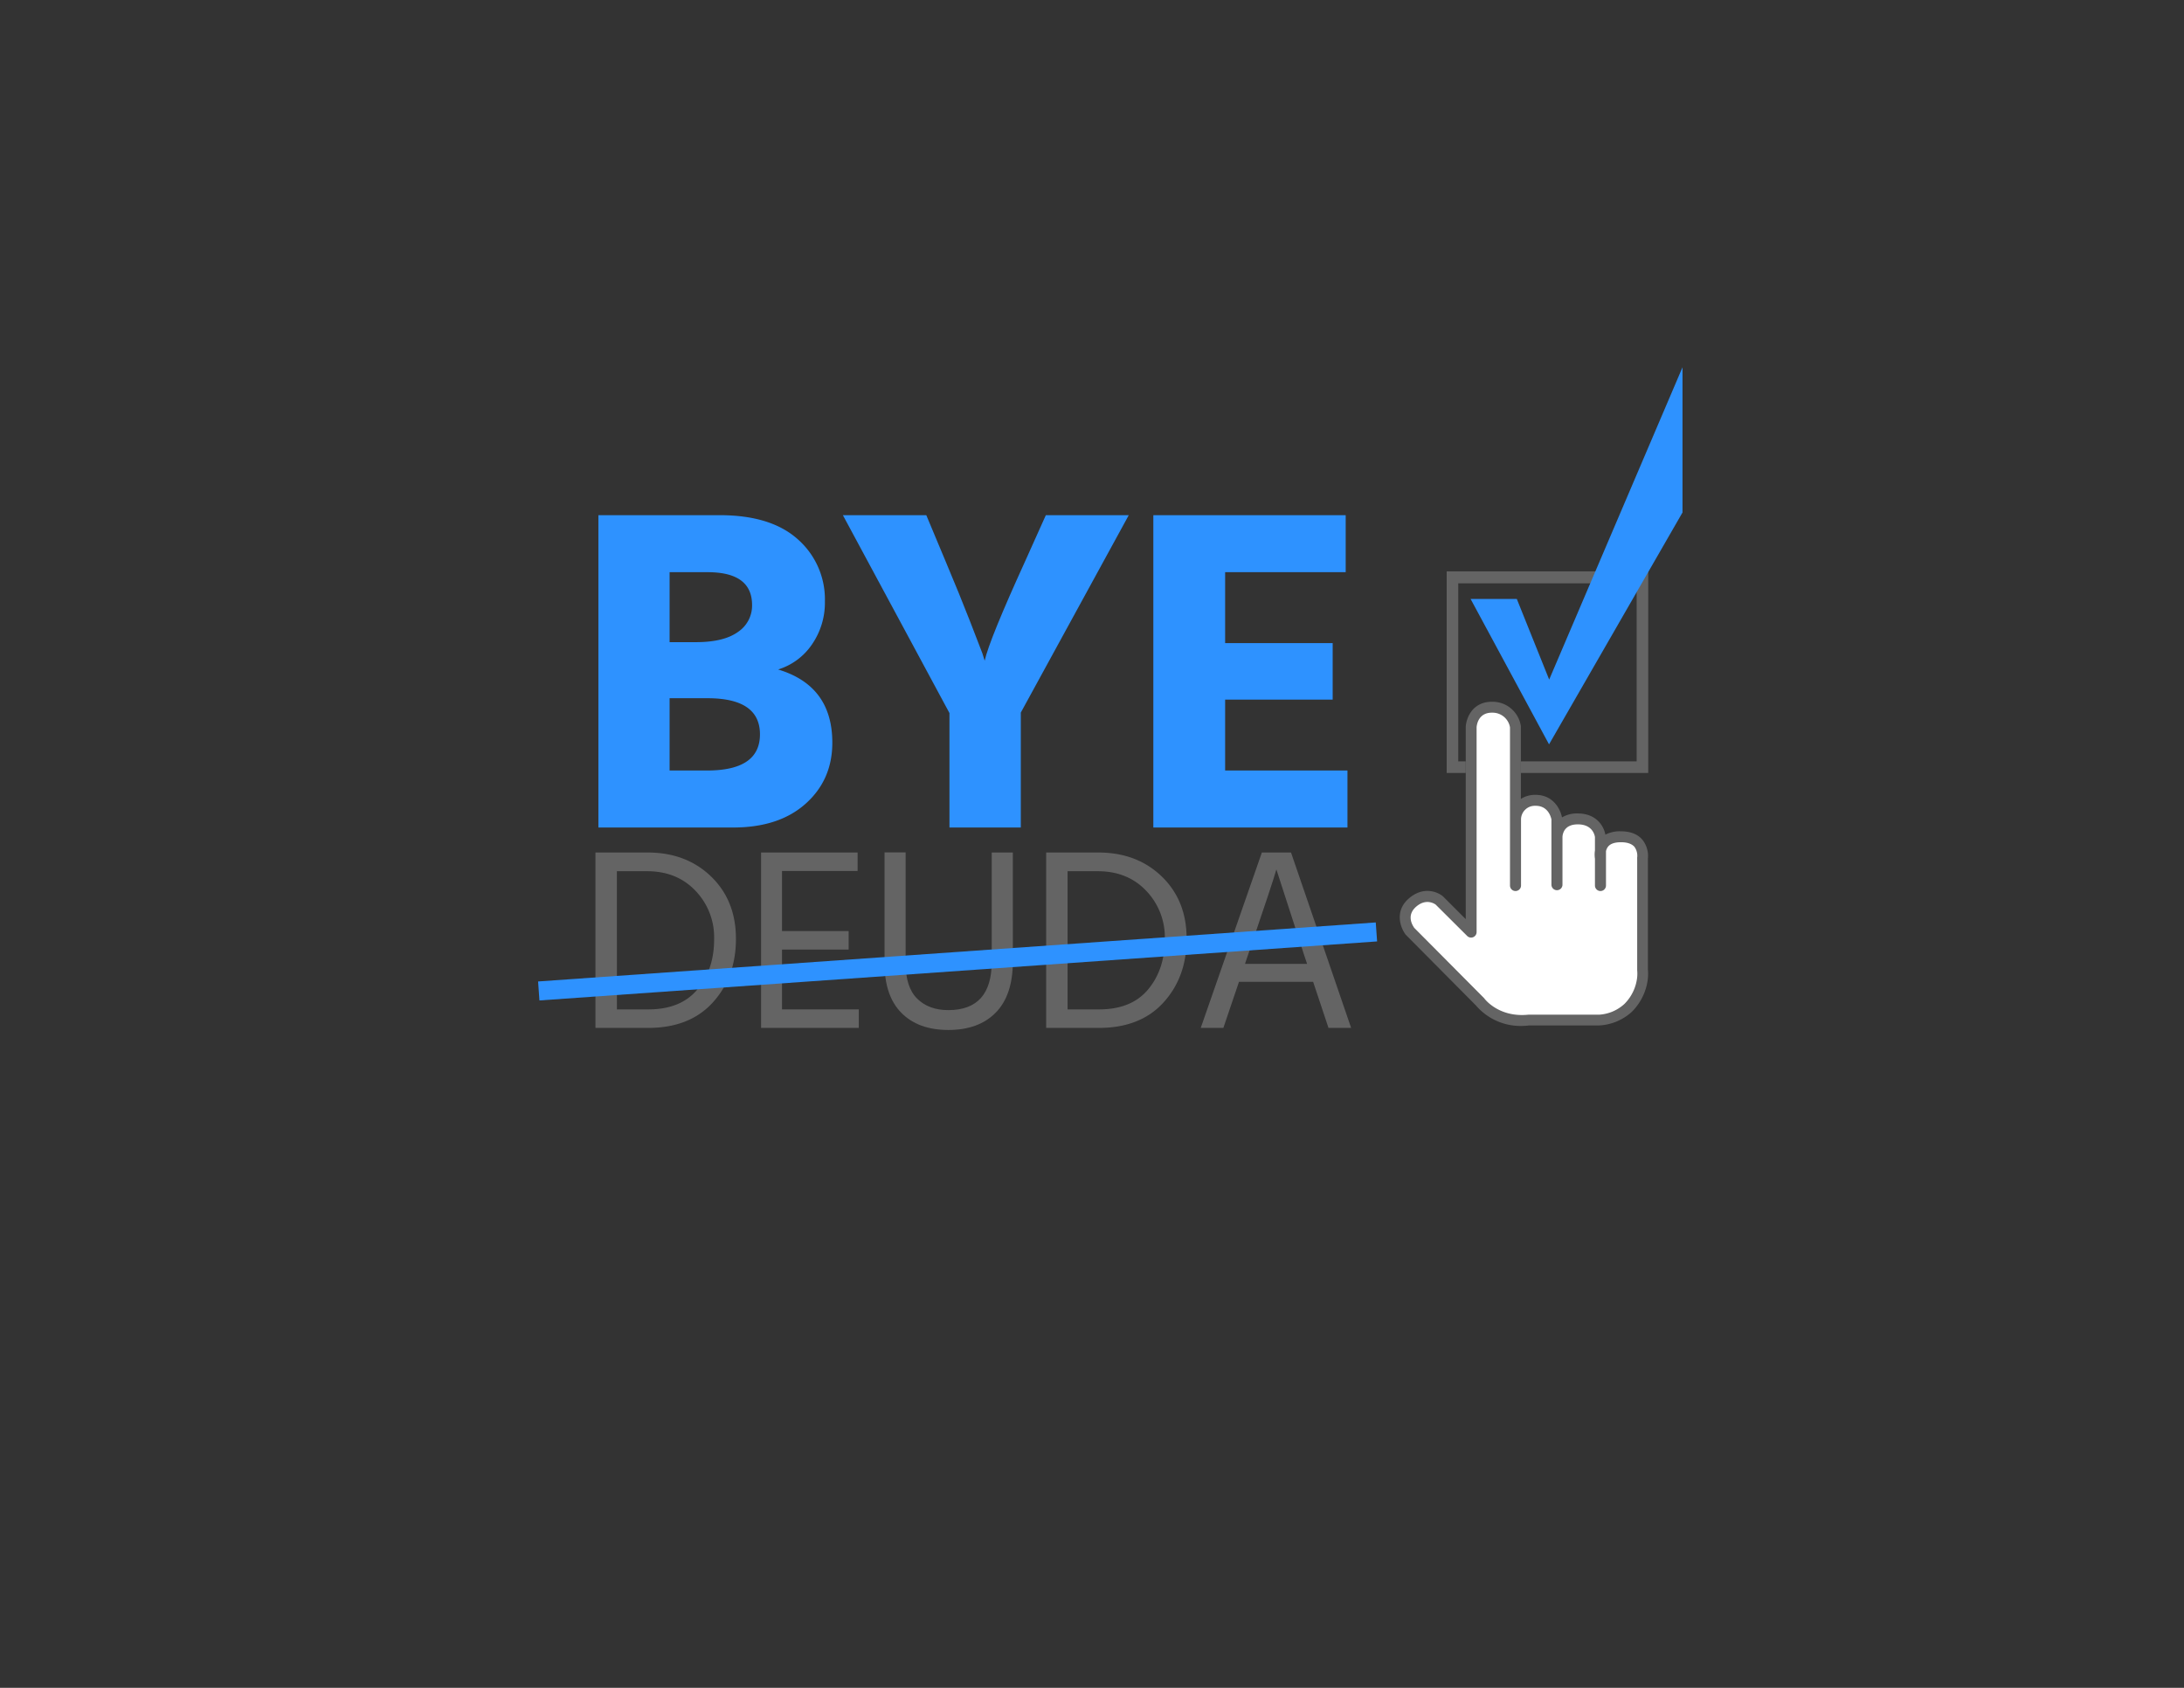 <svg id="Capa_1" data-name="Capa 1" xmlns="http://www.w3.org/2000/svg" viewBox="0 0 792 612"><rect x="0" y="0" width="792" height="612" fill="#333333" stroke="none"/><defs><style>.cls-1{fill:#fff;}.cls-2{fill:#646464;}.cls-3{fill:#2e92ff;}</style></defs><path class="cls-1" d="M595.65,351.56l0-40.32h0s1.21-7.83-7.88-7.83-7.42,7.83-7.42,7.83v-7.83s-.6-6.48-8.17-6.48-7.57,6.48-7.57,6.48v-6.48s-1.06-6.89-7.88-6.74-7.11,6.74-7.11,6.74V263.54s-1.06-7-8.33-7.11-7.73,7.11-7.73,7.11V338l-11.58-11.58s-4.62-3.71-9.77.83-.9,10.3-.9,10.3l25.43,25.59s5.76,7.87,17.72,6.66h25.44a16.74,16.74,0,0,0,10.6-4.39,17.93,17.93,0,0,0,5.22-10.94A15.6,15.6,0,0,0,595.65,351.56Z"/><path class="cls-2" d="M551.91,372a21.32,21.32,0,0,1-16.71-7.46L509.85,339a2.11,2.11,0,0,1-.19-.23c-1.84-2.49-4-8.41,1.19-12.95s10.27-2.54,12.32-.89a1.07,1.07,0,0,1,.16.14l8.2,8.2V263.55c.21-3.3,2.46-9.2,9.75-9.1a10.38,10.38,0,0,1,10.24,8.8,1.53,1.53,0,0,1,0,.3v26.14a9.38,9.38,0,0,1,5.09-1.48h.26c6.4,0,9,5.2,9.57,8.18a10.48,10.48,0,0,1,5.66-1.44c6.94,0,9.54,4.73,10.07,7.69a11.38,11.38,0,0,1,5.52-1.22c3.5,0,6.16,1,7.9,3.06a9.44,9.44,0,0,1,2,6.88l0,40.1a18.23,18.23,0,0,1,0,3.22,20.07,20.07,0,0,1-5.85,12.22,19,19,0,0,1-11.87,4.92H554.51A26,26,0,0,1,551.91,372Zm-39.13-35.64,25.32,25.47a2.2,2.2,0,0,1,.2.23c.2.28,5.29,6.94,15.91,5.86h25.64A14.88,14.88,0,0,0,589.1,364a16.1,16.1,0,0,0,4.6-9.66,14,14,0,0,0,0-2.59c0-.06,0-.13,0-.19l0-40.32a1.51,1.51,0,0,1,0-.3,5.48,5.48,0,0,0-1-3.9c-1-1.1-2.59-1.65-4.87-1.65s-3.81.53-4.67,1.58a3.91,3.91,0,0,0-.77,1.69v2.45c0,.05,0,.09,0,.13v9.84a2,2,0,1,1-4,0v-9.67a10.43,10.43,0,0,1,0-3.08v-4.8c-.1-.75-.91-4.62-6.19-4.62-2.39,0-4,.76-4.92,2.26a5.27,5.27,0,0,0-.67,2.23v17.38a2,2,0,1,1-4,0V303.41h0v-6.29c-.18-.89-1.23-4.94-5.69-4.94h-.16a5,5,0,0,0-5.18,4.8v24.1a2,2,0,1,1-4,0V263.72a6.4,6.4,0,0,0-6.38-5.31H541c-4.88,0-5.46,4.38-5.53,5.27V338a2,2,0,0,1-3.39,1.4L520.63,328c-.57-.41-3.61-2.32-7.15.82S512.25,335.53,512.78,336.31Z"/><path class="cls-3" d="M265.84,300.05H217V186.8h44q18.64,0,28.4,8.82a29,29,0,0,1,9.74,22.44,26.6,26.6,0,0,1-4.7,15.62,23,23,0,0,1-12.27,9.07q19.67,5.9,19.66,26.55,0,13.45-9.66,22.1T265.84,300.05Zm-9.24-92.58H242.82v25.37h9.58q10.08,0,15.21-3.7a11.47,11.47,0,0,0,5.12-9.74Q272.73,207.47,256.6,207.47Zm0,45.7H242.82v26.21h13.61q19.15,0,19.16-13.1T256.6,253.17Z"/><path class="cls-3" d="M370.18,300.05H344.31v-41.5L305.66,186.8h30.25l6.89,16.47q5.37,12.76,8.9,21.84t4.54,11.76l.84,2.69q1.68-7.56,14.78-36.29l7.4-16.47h30.07l-39.15,71.58Z"/><path class="cls-3" d="M488.64,300.05h-70.4V186.8H488v20.67H444.28v25.71h39v20.5h-39v25.7h44.36Z"/><path class="cls-2" d="M235.18,372.71H215.93v-63.6h18.88q14.06,0,23.07,8.72t9,22.61q0,13.77-8.35,23T235.18,372.71Zm-.47-56.81h-11V366h11.42q11.79,0,17.84-7.31t6-18.26A24.33,24.33,0,0,0,252.22,323Q245.47,315.9,234.71,315.9Z"/><path class="cls-2" d="M311.43,372.71H276v-63.6h35v6.7H283.59V337.6h24.16v6.71H283.59V366h27.84Z"/><path class="cls-2" d="M367.3,348.55q0,12.27-6.18,18.59t-17.22,6.32q-10.86,0-17-6.18t-6.13-18v-40.2h7.64v40.1q0,8.78,4.2,12.93t11.28,4.15q15.75,0,15.75-17.55V309.11h7.65Z"/><path class="cls-2" d="M398.63,372.71H379.38v-63.6h18.87q14.06,0,23.07,8.72t9,22.61q0,13.77-8.35,23T398.63,372.71Zm-.48-56.81h-11V366h11.42q11.81,0,17.84-7.31t6-18.26A24.33,24.33,0,0,0,415.66,323Q408.91,315.9,398.15,315.9Z"/><path class="cls-2" d="M443.64,372.71h-8.21l22.17-63.6h10.57l21.8,63.6h-8.21L476.19,356H449.3Zm9.06-26.8-1.23,3.59H474l-1.23-3.69-9.91-30.57Q461.77,319.3,452.7,345.91Z"/><rect class="cls-3" x="195.01" y="345.15" width="304.52" height="6.9" transform="translate(-23.65 25.28) rotate(-4.03)"/><polygon class="cls-2" points="524.62 207.17 597.71 207.17 597.71 280.27 551.55 280.27 551.55 276.07 593.51 276.07 593.51 211.51 528.82 211.51 528.82 276.07 531.53 276.07 531.53 280.27 524.62 280.27 524.62 207.17"/><polygon class="cls-3" points="561.74 269.9 533.29 217.17 550.05 217.17 561.79 246.41 610.14 133.17 610.14 185.82 561.74 269.9"/></svg>